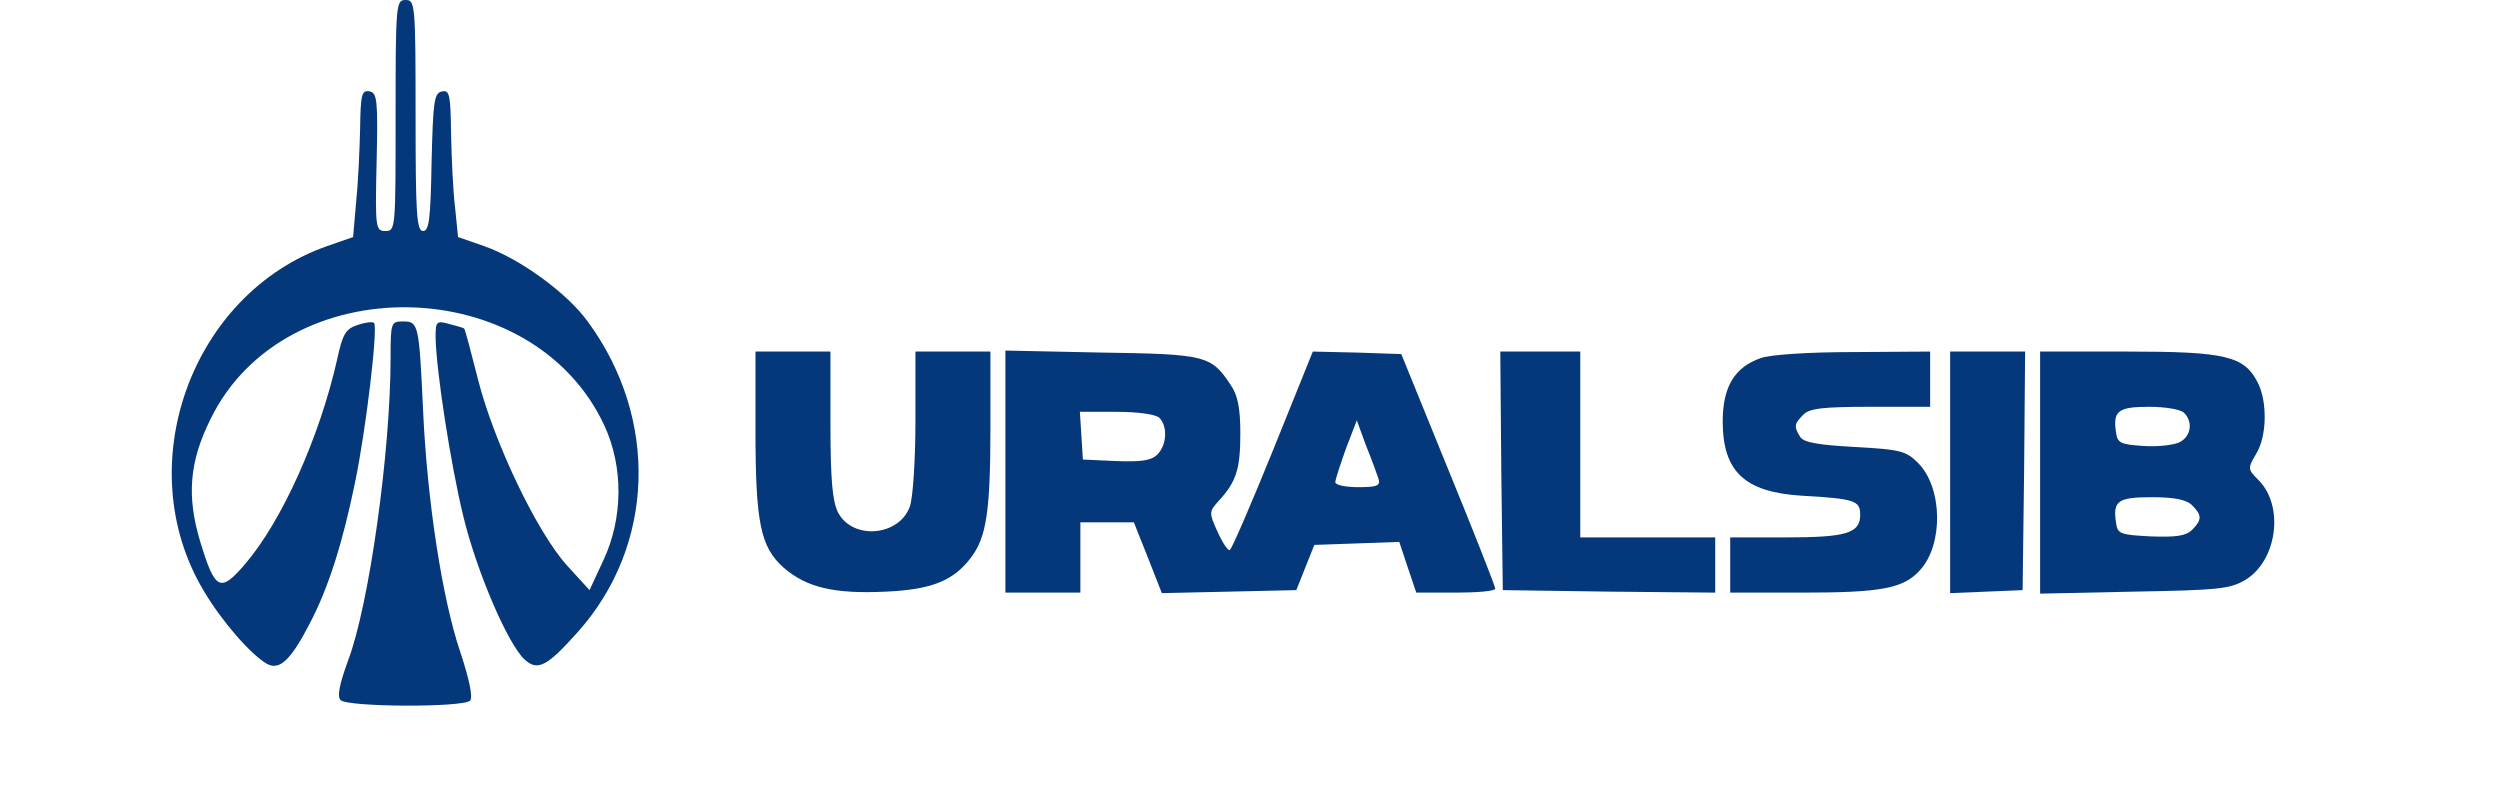<svg xmlns="http://www.w3.org/2000/svg" width="224" height="72" viewBox="0 0 224 72" fill="none"><path d="M35.445 10.35C35.445 20.475 35.445 20.7 34.549 20.7C33.653 20.7 33.608 20.475 33.743 14.535C33.877 8.955 33.788 8.325 33.116 8.19C32.399 8.055 32.31 8.46 32.265 11.565C32.22 13.5 32.086 16.47 31.907 18.135L31.638 21.24L29.309 22.05C17.127 26.325 11.573 41.76 18.246 52.92C19.859 55.665 22.501 58.68 23.934 59.49C25.054 60.075 26.039 59.175 27.741 55.89C29.443 52.65 30.697 48.645 31.817 43.2C32.802 38.475 33.877 29.34 33.519 28.935C33.385 28.8 32.713 28.89 32.041 29.115C30.966 29.475 30.697 29.925 30.205 32.22C28.637 39.15 25.278 46.665 21.964 50.535C19.724 53.145 19.276 52.92 17.933 48.51C16.724 44.46 16.948 41.4 18.873 37.53C25.547 23.895 47.761 24.3 54.166 38.16C55.868 41.85 55.823 46.44 54.076 50.175L52.822 52.875L50.807 50.67C48.12 47.7 44.268 39.645 42.835 34.02C42.208 31.545 41.67 29.475 41.581 29.43C41.536 29.385 40.953 29.205 40.237 29.025C39.117 28.71 39.028 28.8 39.028 30.195C39.072 33.12 40.371 41.625 41.536 46.35C42.745 51.3 45.522 57.735 47 59.085C48.164 60.165 49.015 59.715 51.747 56.655C58.689 48.915 59.048 37.53 52.688 28.845C50.852 26.28 46.597 23.175 43.372 22.05L41.043 21.24L40.774 18.585C40.595 17.145 40.461 14.175 40.416 12.015C40.371 8.46 40.282 8.055 39.61 8.19C38.893 8.325 38.804 9.045 38.669 14.535C38.58 19.62 38.446 20.7 37.908 20.7C37.326 20.7 37.236 19.17 37.236 10.35C37.236 0.315 37.191 9.53674e-05 36.34 9.53674e-05C35.489 9.53674e-05 35.445 0.315 35.445 10.35Z" fill="#05387A"></path><path d="M34.997 32.04C34.997 40.455 33.072 54.225 31.19 59.175C30.384 61.38 30.205 62.415 30.519 62.73C31.146 63.36 41.492 63.405 42.118 62.775C42.387 62.505 42.074 60.93 41.223 58.365C39.611 53.595 38.267 44.775 37.908 36.765C37.55 29.07 37.505 28.8 36.117 28.8C35.042 28.8 34.997 28.89 34.997 32.04Z" fill="#05387A"></path><path d="M67.691 38.52C67.691 46.845 68.139 49.005 70.2 50.85C72.26 52.65 74.768 53.235 79.381 53.01C83.501 52.83 85.472 52.02 87.04 49.905C88.383 48.105 88.742 45.765 88.742 38.34V31.5H85.382H82.023V37.755C82.023 41.175 81.799 44.595 81.531 45.36C80.59 48.06 76.38 48.42 75.081 45.9C74.589 44.91 74.409 42.975 74.409 38.025V31.5H71.05H67.691V38.52Z" fill="#05387A"></path><path d="M90.084 42.255V53.1H93.443H96.802V49.95V46.8H99.176H101.594L102.848 49.95L104.102 53.145L110.149 53.01L116.15 52.875L116.956 50.85L117.763 48.825L121.57 48.69L125.376 48.555L126.138 50.85L126.899 53.1H130.437C132.363 53.1 133.976 52.965 133.976 52.74C133.976 52.56 132.095 47.745 129.766 42.075L125.556 31.725L121.57 31.59L117.628 31.5L114.09 40.275C112.119 45.135 110.373 49.185 110.194 49.275C110.059 49.41 109.567 48.69 109.119 47.7C108.312 45.945 108.312 45.855 109.208 44.865C110.776 43.155 111.134 42.03 111.134 38.835C111.134 36.63 110.91 35.415 110.283 34.515C108.536 31.86 108.089 31.725 98.728 31.59L90.084 31.41V42.255ZM103.879 37.44C104.64 38.205 104.55 39.87 103.699 40.725C103.162 41.265 102.266 41.4 99.982 41.31L97.026 41.175L96.892 39.015L96.757 36.9H100.027C101.997 36.9 103.565 37.125 103.879 37.44ZM123.495 42.84C123.719 43.515 123.451 43.65 121.704 43.65C120.584 43.65 119.644 43.47 119.644 43.2C119.644 42.975 120.092 41.625 120.584 40.23L121.57 37.665L122.376 39.87C122.868 41.085 123.361 42.435 123.495 42.84Z" fill="#05387A"></path><path d="M134.515 42.165L134.65 52.875L144.189 53.01L153.684 53.1V50.625V48.15H147.638H141.592V39.825V31.5H138.009H134.426L134.515 42.165Z" fill="#05387A"></path><path d="M157.759 32.085C155.43 32.895 154.355 34.65 154.355 37.755C154.355 42.255 156.326 44.1 161.432 44.415C166.224 44.685 166.672 44.865 166.672 46.125C166.672 47.79 165.418 48.15 159.999 48.15H155.027V50.625V53.1H161.432C168.508 53.1 170.524 52.74 172.002 51.12C174.152 48.825 174.062 43.695 171.867 41.49C170.792 40.41 170.3 40.275 166.224 40.05C162.91 39.87 161.611 39.645 161.298 39.15C160.715 38.205 160.76 37.98 161.566 37.17C162.104 36.585 163.358 36.45 167.613 36.45H172.942V33.975V31.5L166.135 31.545C162.059 31.545 158.655 31.77 157.759 32.085Z" fill="#05387A"></path><path d="M174.732 42.3V53.145L178.002 53.01L181.227 52.875L181.361 42.165L181.451 31.5H178.091H174.732V42.3Z" fill="#05387A"></path><path d="M182.795 42.345V53.19L191.215 53.01C198.694 52.875 199.769 52.785 201.158 51.975C204.024 50.265 204.696 45.36 202.367 43.02C201.382 42.03 201.382 41.985 202.143 40.68C203.128 39.105 203.173 35.955 202.277 34.245C201.068 31.905 199.411 31.5 190.678 31.5H182.795V42.345ZM195.694 36.99C196.5 37.8 196.321 39.06 195.335 39.6C194.843 39.87 193.365 40.05 192.066 39.96C190.006 39.825 189.737 39.69 189.603 38.79C189.289 36.81 189.782 36.45 192.559 36.45C193.992 36.45 195.38 36.675 195.694 36.99ZM196.41 45.27C197.306 46.17 197.306 46.575 196.41 47.475C195.873 48.015 194.977 48.15 192.693 48.06C190.006 47.925 189.737 47.835 189.603 46.89C189.289 44.865 189.737 44.55 192.827 44.55C194.843 44.55 195.918 44.775 196.41 45.27Z" fill="#05387A"></path></svg>